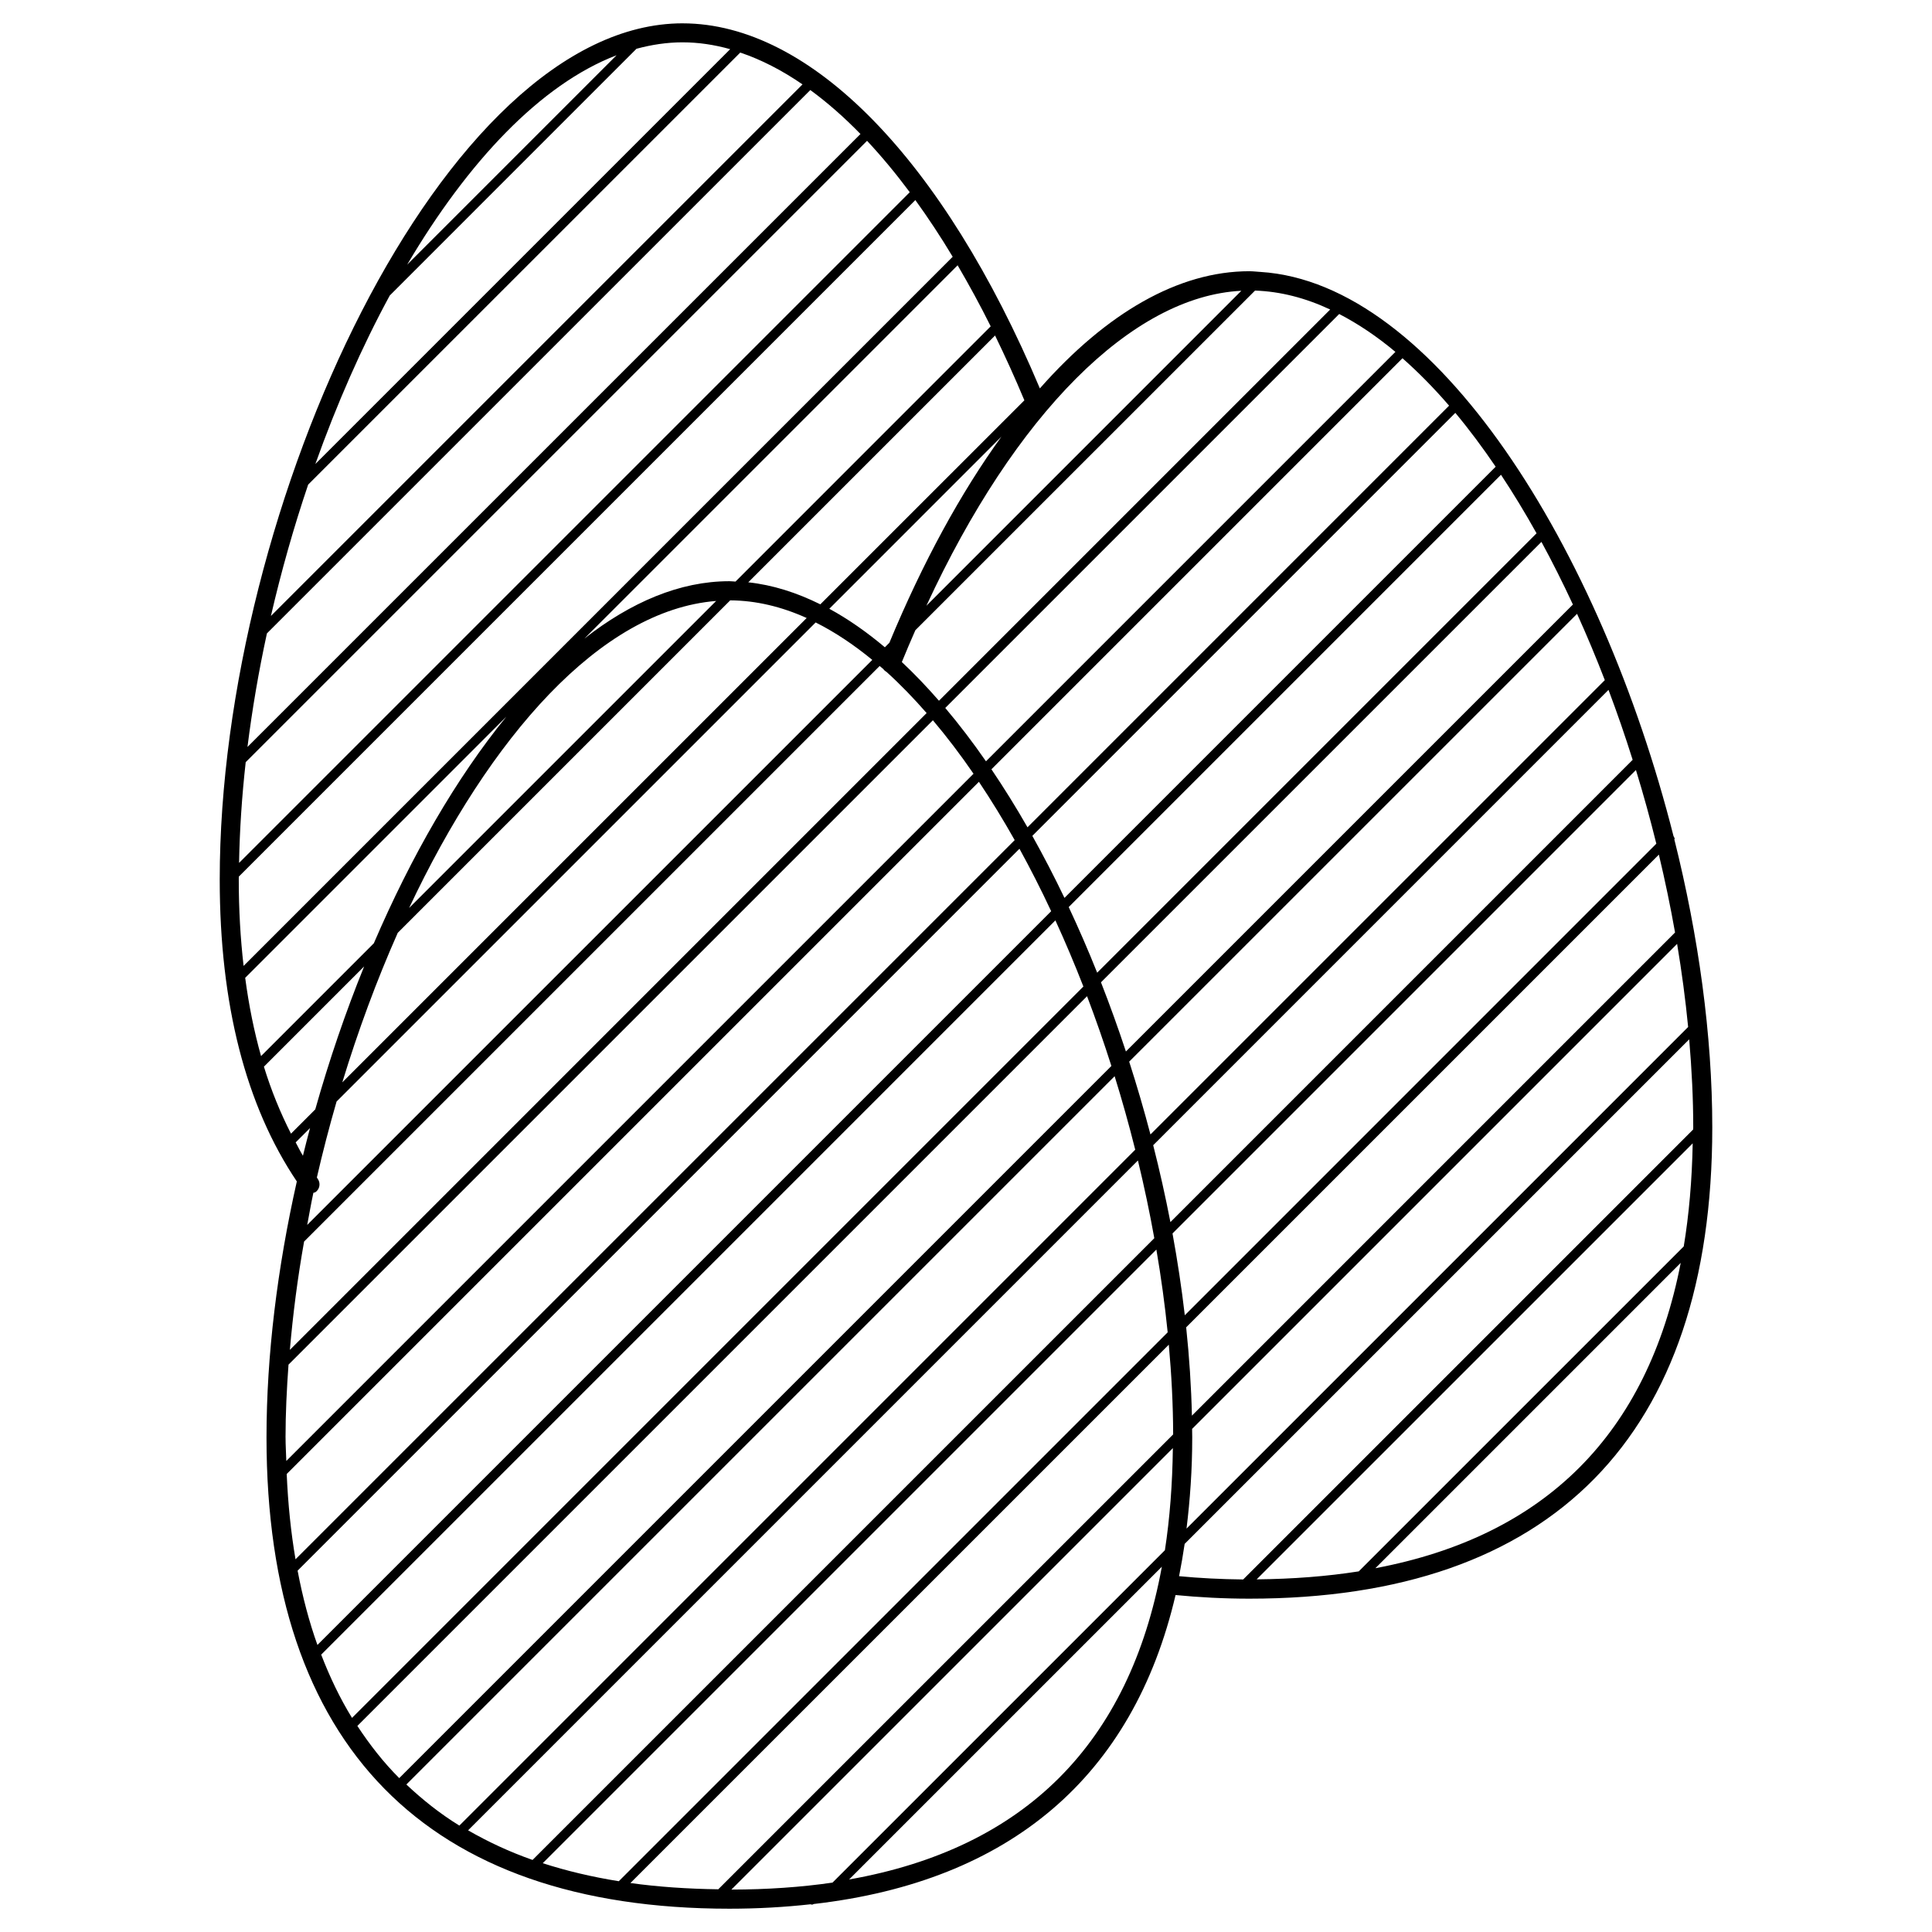 <?xml version="1.0" encoding="UTF-8"?>
<!-- Uploaded to: SVG Repo, www.svgrepo.com, Generator: SVG Repo Mixer Tools -->
<svg fill="#000000" width="800px" height="800px" version="1.1" viewBox="144 144 512 512" xmlns="http://www.w3.org/2000/svg">
 <path d="m587.7 366.4 0.145-0.152c-0.117-0.215-0.23-0.441-0.344-0.664-19.27-76.145-63.121-146.61-109.45-149.52-0.02-0.012-0.039-0.016-0.059-0.023l-0.023 0.02c-0.945-0.055-1.895-0.18-2.84-0.18-0.012 0-0.02-0.004-0.035-0.004-18.777 0-37.867 11.043-55.52 31.055-25.559-60.617-60.746-96.723-94.648-96.746-0.012 0-0.023-0.004-0.035-0.004-63.176 0-122.66 127.82-122.66 226.89-0.004 33.074 6.914 59.934 20.43 80.023-5.152 22.895-8.035 46.059-8.035 67.832 0 81.711 42.414 124.9 122.67 124.9 7.547 0 14.727-0.422 21.602-1.184l-0.051 0.051c0.141 0.02 0.289 0.035 0.43 0.055 0.133-0.059 0.262-0.109 0.395-0.172 52.098-5.992 84.625-33.84 95.863-81.875 6.258 0.609 12.797 0.961 19.566 0.961 80.258 0 122.67-43.188 122.67-124.91 0-24.477-3.648-50.715-10.066-76.352zm-253.35 278.28c-8.188-0.109-15.973-0.641-23.285-1.656l142.68-142.67c0.73 8.051 1.133 16.008 1.152 23.781zm-114.68-119.76c0-6.312 0.316-12.773 0.789-19.281l170.77-170.76c3.691 4.367 7.289 9.098 10.766 14.168l-182.12 182.12c-0.059-2.09-0.199-4.094-0.199-6.246zm7.949-65c1.133-0.805 1.395-2.387 0.586-3.512-0.082-0.109-0.152-0.246-0.23-0.359 1.547-6.758 3.301-13.48 5.223-20.133l126.96-126.96c5.094 2.555 10.105 5.891 15.008 9.922l-149.75 149.74c0.543-2.836 1.023-5.68 1.633-8.508 0.184-0.082 0.398-0.066 0.566-0.188zm-20.344-82.859c0-0.246 0.012-0.504 0.012-0.75l179.29-179.29c3.371 4.672 6.68 9.656 9.898 15.027l-187.92 187.93c-0.832-7.262-1.281-14.883-1.277-22.926zm151.47-209.2c4.481 3.285 8.922 7.16 13.289 11.652l-162.45 162.44c1.25-9.98 2.973-20.059 5.152-30.094zm-142.95 139.38c2.727-11.777 6.031-23.461 9.871-34.812l114.51-114.5c5.516 1.863 11.027 4.672 16.496 8.438zm-6.684 38.746 164.67-164.67c3.836 4.098 7.613 8.641 11.316 13.621l-177.74 177.74c0.156-8.73 0.746-17.656 1.758-26.691zm267.49-124.98c6.711 0.227 13.371 1.953 19.914 5.019l-103.68 103.68c-3.215-3.684-6.488-7.133-9.836-10.254 1.164-2.883 2.371-5.664 3.582-8.438zm22.301 6.207c5.055 2.625 10.031 5.965 14.895 10.039l-108.5 108.5c-3.492-5.031-7.094-9.766-10.793-14.141zm-120.4 88.324c-4.812-4.047-9.723-7.488-14.723-10.207l45.609-45.613c-10.777 14.887-20.816 33.25-29.691 54.621zm-17.105-11.383c-6.273-3.113-12.656-5.148-19.098-5.836l65.406-65.406c2.664 5.488 5.266 11.191 7.766 17.176zm-22.48-6.031c-0.539-0.02-1.078-0.098-1.617-0.098-13.141 0-26.117 5.559-38.438 15.211l98.922-98.93c2.992 5.117 5.926 10.48 8.762 16.176zm-5.129 5.137-81.371 81.367c21.301-45.184 50.734-78.945 81.371-81.367zm-55.594 30.656c-13.266 16.273-25.234 37.035-35.121 60.059l-29.891 29.895c-1.832-6.488-3.231-13.406-4.203-20.738zm-37.691 66.195c-4.941 12.172-9.289 24.91-12.953 37.887l-6.434 6.434c-2.801-5.5-5.223-11.395-7.176-17.754zm8.902-8.902 88.109-88.109c6.828 0.035 13.602 1.672 20.262 4.676l-123.06 123.06c4.184-13.719 9.121-27.055 14.691-39.625zm127.71-70.715c0.316 0.277 0.648 0.523 0.969 0.805 0.215 0.309 0.492 0.559 0.84 0.75 3.621 3.269 7.176 6.949 10.645 10.922l-168.75 168.76c0.816-9.48 2.055-19.074 3.769-28.707zm26.309 30.691c3.269 4.887 6.434 10.047 9.48 15.453l-190.59 190.59c-1.211-7.106-1.988-14.641-2.332-22.605zm10.746 17.742c2.922 5.316 5.727 10.836 8.402 16.551l-194.45 194.45c-2.191-6.125-3.926-12.707-5.254-19.688zm3.41-3.414 112.1-112.1c3.672 4.398 7.231 9.184 10.688 14.27l-114.27 114.27c-2.715-5.668-5.562-11.152-8.516-16.438zm6.113 22.398c2.609 5.688 5.082 11.543 7.418 17.527l-193.82 193.82c-3.168-5.141-5.859-10.762-8.172-16.762zm3.535-3.535 114.55-114.56c3.254 4.914 6.402 10.09 9.426 15.516l-116.44 116.44c-2.375-5.945-4.898-11.746-7.543-17.395zm125.27-96.773c2.902 5.332 5.684 10.883 8.34 16.602l-118.46 118.45c-2.047-6.207-4.258-12.328-6.606-18.332zm9.441 19.066c2.59 5.707 5.043 11.574 7.356 17.574l-120.41 120.4c-1.703-6.492-3.594-12.934-5.637-19.297zm-107.77 161.2c-1.316-6.812-2.84-13.613-4.559-20.375l120.66-120.67c2.289 6.07 4.43 12.258 6.402 18.539zm123.37-119.81c1.98 6.438 3.785 12.965 5.406 19.527l-124.96 124.97c-0.836-7.188-1.93-14.426-3.258-21.68zm-132.69 100.62-179.11 179.12c-5.144-3.16-9.758-6.852-14.047-10.891l187.7-187.7c1.996 6.414 3.816 12.918 5.457 19.473zm0.711 2.856c1.656 6.836 3.109 13.719 4.344 20.598l-164.77 164.77c-6.141-2.156-11.801-4.805-17.086-7.848zm4.891 23.609c1.258 7.344 2.262 14.676 2.996 21.938l-145.46 145.46c-7.152-1.148-13.871-2.742-20.156-4.777zm140.92-58.98-132.93 132.93c0.945-7.648 1.512-15.652 1.512-24.18 0-0.742-0.023-1.5-0.031-2.246l128.53-128.53c1.23 7.379 2.215 14.738 2.922 22.023zm-3.461-25.051-128.04 128.05c-0.176-7.68-0.684-15.504-1.523-23.41l125.27-125.27c1.637 6.856 3.074 13.746 4.289 20.637zm-59.883-139.61-111.73 111.74c-3.074-5.367-6.262-10.504-9.559-15.375l108.93-108.93c4.219 3.715 8.344 7.91 12.359 12.566zm-55.059-30.445-83.465 83.473c23.461-50.73 54.473-82.012 83.465-83.473zm-148.08-65.84c4.188 0 8.398 0.629 12.617 1.812l-109.93 109.93c5.652-15.844 12.281-30.953 19.711-44.641l65.391-65.395c4.039-1.09 8.105-1.703 12.191-1.707 0.004 0 0.008 0.004 0.02 0.004zm-17.488 3.418-55.492 55.492c16.074-27.234 35.281-47.73 55.492-55.492zm-85.043 288.11 3.805-3.797c-0.656 2.438-1.281 4.887-1.883 7.34-0.688-1.137-1.281-2.359-1.922-3.543zm16.355 154.64 193.37-193.38c2.301 6.051 4.453 12.223 6.449 18.484l-188.73 188.73c-4.152-4.148-7.793-8.816-11.094-13.832zm99.109 43.375 117-117c-0.117 9.602-0.812 18.637-2.109 27.066l-88.086 88.082c-8.355 1.219-17.301 1.832-26.801 1.852zm31.195-2.68 82.887-82.887c-8.602 46.902-36.344 74.664-82.887 82.887zm88.926-88.93 133.71-133.71c0.68 7.891 1.074 15.695 1.074 23.312 0 0.195-0.02 0.371-0.02 0.57l-119.25 119.25c-5.848-0.055-11.543-0.344-16.988-0.867 0.555-2.793 1.043-5.644 1.477-8.559zm134.64-106.15c-0.176 9.707-0.969 18.812-2.371 27.312l-86.125 86.117c-8.422 1.324-17.445 2.023-27.059 2.117zm-84.09 112.59 80.918-80.918c-8.832 45.344-35.922 72.43-80.918 80.918z"/>
</svg>